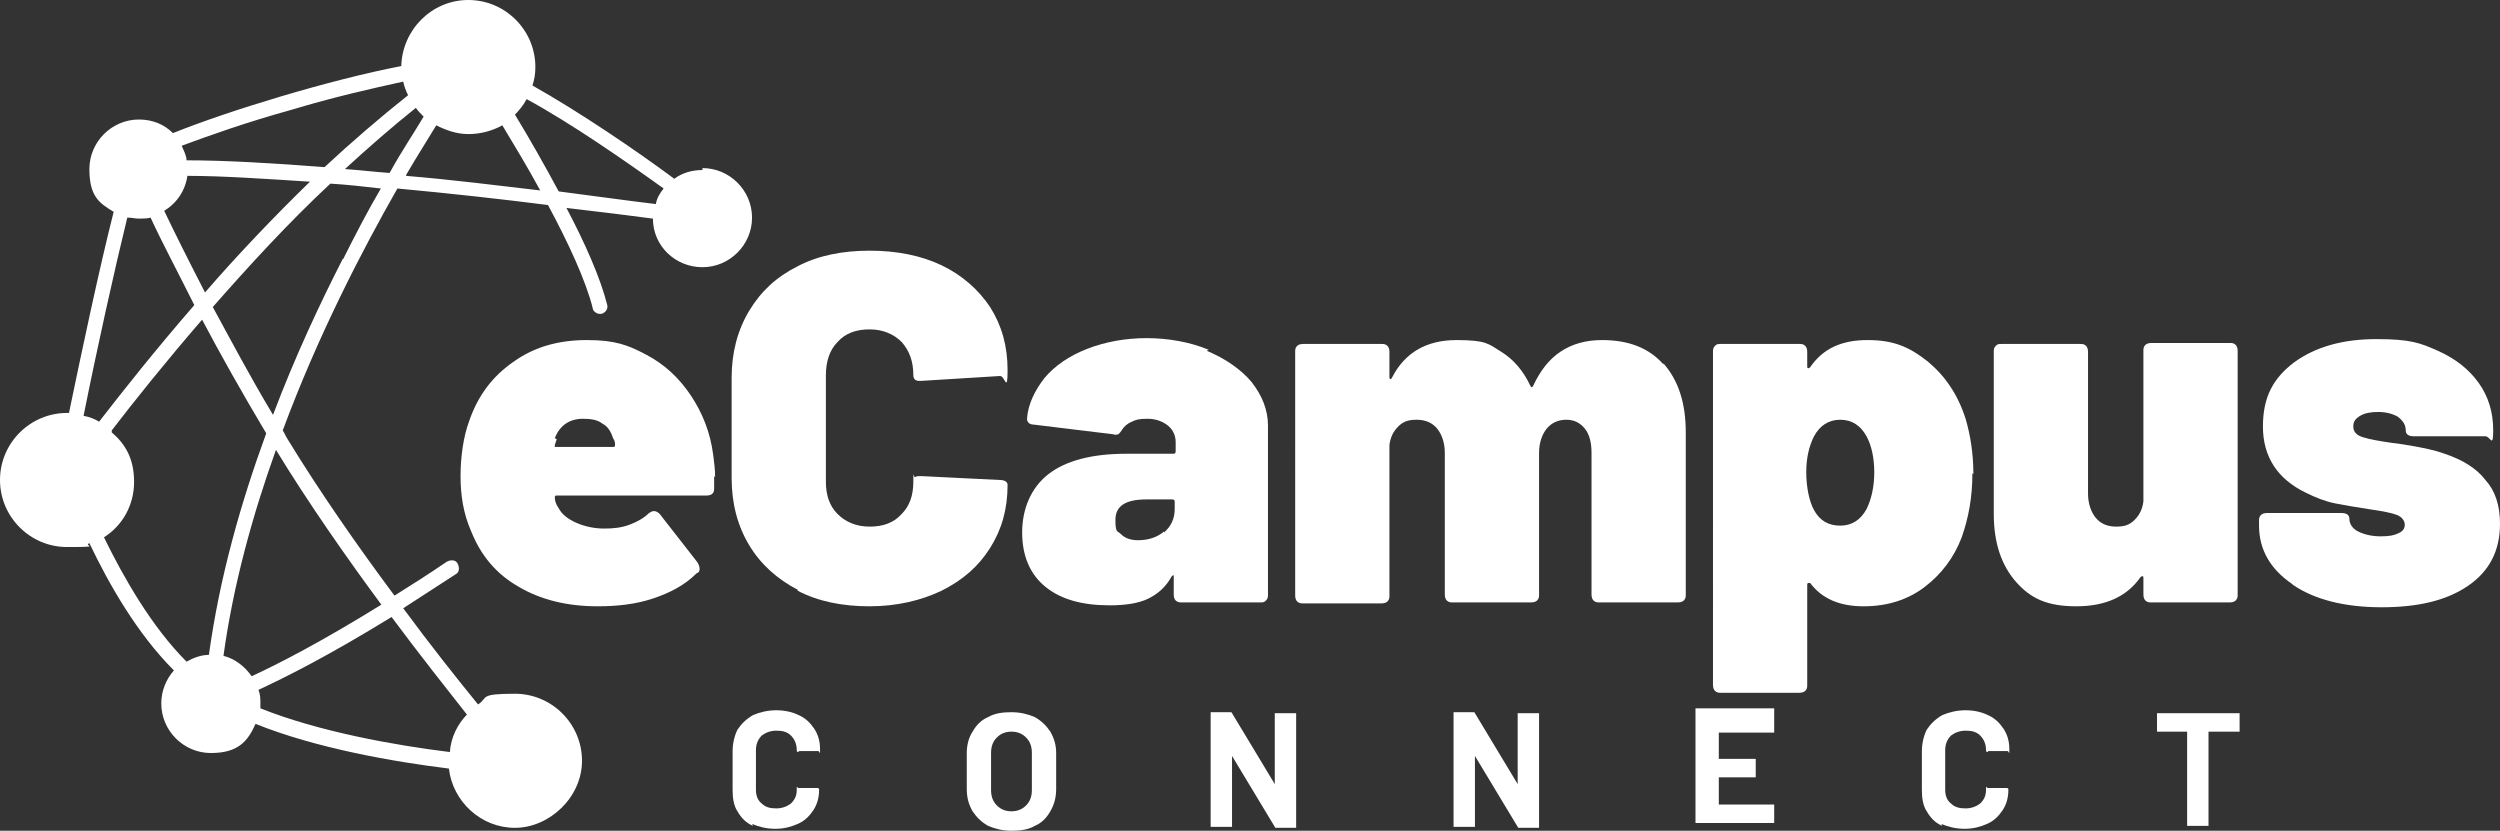 <?xml version="1.0" encoding="UTF-8" standalone="no"?>
<svg
   id="LOGO_100_x25_"
   version="1.1"
   viewBox="0 0 257.3 85.5"
   sodipodi:docname="eCampus_Connect_Logo_weiß.svg"
   width="257.3"
   height="85.5"
   inkscape:version="1.4.2 (ebf0e940d0, 2025-05-08)"
   xmlns:inkscape="http://www.inkscape.org/namespaces/inkscape"
   xmlns:sodipodi="http://sodipodi.sourceforge.net/DTD/sodipodi-0.dtd"
   xmlns="http://www.w3.org/2000/svg"
   xmlns:svg="http://www.w3.org/2000/svg"
   xmlns:i="http://ns.adobe.com/AdobeIllustrator/10.0/">
  <rect x="0" y="0" width="257.3" height="85.5" fill="#333333" stroke="none"/>
  <defs
     id="defs15" />
  <sodipodi:namedview
     id="namedview15"
     pagecolor="#ffffff"
     bordercolor="#000000"
     borderopacity="0.25"
     inkscape:showpageshadow="2"
     inkscape:pageopacity="0.0"
     inkscape:pagecheckerboard="0"
     inkscape:deskcolor="#d1d1d1"
     inkscape:zoom="4.3236994"
     inkscape:cx="128.3623"
     inkscape:cy="42.787433"
     inkscape:window-width="1920"
     inkscape:window-height="1043"
     inkscape:window-x="0"
     inkscape:window-y="0"
     inkscape:window-maximized="1"
     inkscape:current-layer="LOGO_100_x25_" />
  <!-- Generator: Adobe Illustrator 29.8.1, SVG Export Plug-In . SVG Version: 2.1.1 Build 2)  -->
  <g
     id="g15"
     transform="translate(-1.3,-1.5)">
    <path
       d="M 78.8,86.5 C 78.1,86.2 77.6,85.7 77.2,85 76.8,84.4 76.7,83.6 76.7,82.8 v -4 c 0,-0.8 0.2,-1.6 0.5,-2.2 0.4,-0.6 0.9,-1.1 1.6,-1.5 0.7,-0.3 1.5,-0.5 2.4,-0.5 0.9,0 1.7,0.2 2.3,0.5 0.7,0.3 1.2,0.8 1.6,1.4 0.4,0.6 0.6,1.3 0.6,2.1 0,0.8 0,0.2 -0.2,0.2 h -2 c 0,0.1 0,0.1 0,0.1 -0.1,0 -0.2,0 -0.2,-0.2 0,-0.6 -0.2,-1.1 -0.6,-1.5 -0.4,-0.4 -0.9,-0.5 -1.5,-0.5 -0.6,0 -1.1,0.2 -1.5,0.5 -0.4,0.4 -0.6,0.9 -0.6,1.5 v 4.1 c 0,0.6 0.2,1.1 0.6,1.4 0.4,0.4 0.9,0.5 1.5,0.5 0.6,0 1.1,-0.2 1.5,-0.5 0.4,-0.4 0.6,-0.8 0.6,-1.4 0,-0.6 0,-0.2 0.2,-0.2 h 2 c 0,0 0.1,0.1 0.1,0.1 0,0 0,0 0,0.1 0,0.8 -0.2,1.5 -0.6,2.1 -0.4,0.6 -0.9,1.1 -1.6,1.4 -0.7,0.3 -1.4,0.5 -2.3,0.5 -0.9,0 -1.7,-0.2 -2.4,-0.5 z"
       style="fill:#ffffff"
       id="path9" />
    <path
       d="m 103,86.5 c -0.7,-0.4 -1.2,-0.9 -1.6,-1.5 -0.4,-0.7 -0.6,-1.4 -0.6,-2.3 V 79 c 0,-0.8 0.2,-1.6 0.6,-2.2 0.4,-0.7 0.9,-1.2 1.6,-1.5 0.7,-0.4 1.5,-0.5 2.4,-0.5 0.9,0 1.7,0.2 2.4,0.5 0.7,0.4 1.2,0.9 1.6,1.5 0.4,0.7 0.6,1.4 0.6,2.2 v 3.7 c 0,0.9 -0.2,1.6 -0.6,2.3 -0.4,0.7 -0.9,1.2 -1.6,1.5 -0.7,0.4 -1.5,0.5 -2.4,0.5 -0.9,0 -1.7,-0.2 -2.4,-0.5 z m 3.9,-2.1 c 0.4,-0.4 0.6,-0.9 0.6,-1.6 V 79 c 0,-0.7 -0.2,-1.2 -0.6,-1.6 -0.4,-0.4 -0.9,-0.6 -1.5,-0.6 -0.6,0 -1.1,0.2 -1.5,0.6 -0.4,0.4 -0.6,0.9 -0.6,1.6 v 3.8 c 0,0.7 0.2,1.2 0.6,1.6 0.4,0.4 0.9,0.6 1.5,0.6 0.6,0 1.1,-0.2 1.5,-0.6 z"
       style="fill:#ffffff"
       id="path10" />
    <path
       d="m 132.5,74.9 c 0,0 0,0 0.1,0 h 2 c 0,0 0.1,0 0.1,0 0,0 0,0 0,0.1 v 11.6 c 0,0 0,0.1 0,0.1 0,0 0,0 -0.1,0 h -1.9 c -0.1,0 -0.2,0 -0.2,-0.1 l -4.4,-7.3 c 0,0 0,0 0,0 0,0 0,0 0,0 v 7.2 c 0,0 0,0.1 0,0.1 0,0 0,0 -0.1,0 h -2 c 0,0 -0.1,0 -0.1,0 0,0 0,0 0,-0.1 V 74.9 c 0,0 0,-0.1 0,-0.1 0,0 0,0 0.1,0 h 1.9 c 0.1,0 0.2,0 0.2,0.1 l 4.4,7.3 c 0,0 0,0 0,0 0,0 0,0 0,0 V 75 Z"
       style="fill:#ffffff"
       id="path11" />
    <path
       d="m 157.5,74.9 c 0,0 0,0 0.1,0 h 2 c 0,0 0.1,0 0.1,0 0,0 0,0 0,0.1 v 11.6 c 0,0 0,0.1 0,0.1 0,0 0,0 -0.1,0 h -1.9 c -0.1,0 -0.2,0 -0.2,-0.1 l -4.4,-7.3 c 0,0 0,0 0,0 0,0 0,0 0,0 v 7.2 c 0,0 0,0.1 0,0.1 0,0 0,0 -0.1,0 h -2 c 0,0 -0.1,0 -0.1,0 0,0 0,0 0,-0.1 V 74.9 c 0,0 0,-0.1 0,-0.1 0,0 0,0 0.1,0 h 1.9 c 0.1,0 0.2,0 0.2,0.1 l 4.4,7.3 c 0,0 0,0 0,0 0,0 0,0 0,0 V 75 Z"
       style="fill:#ffffff"
       id="path12" />
    <path
       d="m 183.9,76.9 c 0,0 0,0 -0.1,0 h -5.6 c 0,0 0,0 0,0 v 2.7 c 0,0 0,0 0,0 h 3.7 c 0,0 0.1,0 0.1,0 0,0 0,0 0,0.1 v 1.7 c 0,0 0,0.1 0,0.1 0,0 0,0 -0.1,0 h -3.7 c 0,0 0,0 0,0 v 2.8 c 0,0 0,0 0,0 h 5.6 c 0,0 0.1,0 0.1,0 0,0 0,0 0,0.1 v 1.7 c 0,0 0,0.1 0,0.1 0,0 0,0 -0.1,0 h -7.9 c 0,0 -0.1,0 -0.1,0 0,0 0,0 0,-0.1 V 74.5 c 0,0 0,-0.1 0,-0.1 0,0 0,0 0.1,0 h 7.9 c 0,0 0.1,0 0.1,0 0,0 0,0 0,0.1 v 1.7 c 0,0 0,0.1 0,0.1 z"
       style="fill:#ffffff"
       id="path13" />
    <path
       d="m 201.2,86.5 c -0.7,-0.3 -1.2,-0.8 -1.6,-1.5 -0.4,-0.6 -0.5,-1.4 -0.5,-2.2 v -4 c 0,-0.8 0.2,-1.6 0.5,-2.2 0.4,-0.6 0.9,-1.1 1.6,-1.5 0.7,-0.3 1.5,-0.5 2.4,-0.5 0.9,0 1.7,0.2 2.3,0.5 0.7,0.3 1.2,0.8 1.6,1.4 0.4,0.6 0.6,1.3 0.6,2.1 0,0.8 0,0.2 -0.2,0.2 h -2 c 0,0.1 0,0.1 0,0.1 -0.1,0 -0.2,0 -0.2,-0.2 0,-0.6 -0.2,-1.1 -0.6,-1.5 -0.4,-0.4 -0.9,-0.5 -1.5,-0.5 -0.6,0 -1.1,0.2 -1.5,0.5 -0.4,0.4 -0.6,0.9 -0.6,1.5 v 4.1 c 0,0.6 0.2,1.1 0.6,1.4 0.4,0.4 0.9,0.5 1.5,0.5 0.6,0 1.1,-0.2 1.5,-0.5 0.4,-0.4 0.6,-0.8 0.6,-1.4 0,-0.6 0,-0.2 0.2,-0.2 h 2 c 0,0 0.1,0.1 0.1,0.1 0,0 0,0 0,0.1 0,0.8 -0.2,1.5 -0.6,2.1 -0.4,0.6 -0.9,1.1 -1.6,1.4 -0.7,0.3 -1.4,0.5 -2.3,0.5 -0.9,0 -1.7,-0.2 -2.4,-0.5 z"
       style="fill:#ffffff"
       id="path14" />
    <path
       d="m 231.8,74.9 c 0,0 0,0 0,0.1 v 1.7 c 0,0 0,0.1 0,0.1 0,0 0,0 -0.1,0 h -3.1 c 0,0 0,0 0,0 v 9.6 c 0,0 0,0.1 0,0.1 0,0 0,0 -0.1,0 h -2 c 0,0 -0.1,0 -0.1,0 0,0 0,0 0,-0.1 v -9.6 c 0,0 0,0 0,0 h -3 c 0,0 -0.1,0 -0.1,0 0,0 0,0 0,-0.1 V 75 c 0,0 0,-0.1 0,-0.1 0,0 0,0 0.1,0 h 8.7 c 0,0 0.1,0 0.1,0 z"
       style="fill:#ffffff"
       id="path15" />
  </g>
  <g
     id="g8"
     transform="translate(-1.3,-1.5)">
    <g
       id="g7">
      <path
         d="m 74.8,50.5 c 0,0.5 0,1 0,1.3 0,0.5 -0.3,0.7 -0.8,0.7 H 58.6 c -0.1,0 -0.2,0 -0.2,0.2 0,0.3 0.1,0.7 0.4,1.1 0.3,0.6 0.9,1.1 1.8,1.5 0.9,0.4 1.9,0.6 2.9,0.6 1,0 1.8,-0.1 2.6,-0.4 0.8,-0.3 1.5,-0.7 2,-1.2 0.2,-0.1 0.3,-0.2 0.5,-0.2 0.2,0 0.4,0.1 0.6,0.3 l 3.9,5 c 0.1,0.2 0.2,0.4 0.2,0.6 0,0.2 0,0.4 -0.3,0.5 -1.2,1.2 -2.7,2 -4.5,2.6 -1.8,0.6 -3.7,0.8 -5.7,0.8 -3.2,0 -5.9,-0.7 -8.1,-2 -2.3,-1.3 -3.9,-3.2 -4.9,-5.7 -0.8,-1.8 -1.1,-3.7 -1.1,-5.7 0,-2 0.3,-4.1 0.9,-5.7 0.9,-2.6 2.4,-4.6 4.6,-6.1 2.1,-1.5 4.6,-2.2 7.5,-2.2 2.9,0 4.2,0.5 6.1,1.5 1.9,1 3.4,2.4 4.6,4.2 1.2,1.8 2,3.8 2.3,6.1 0.1,0.8 0.2,1.5 0.2,2.3 z m -16.2,-3.8 -0.2,0.6 c 0,0.1 0,0.2 0,0.2 0,0 0.1,0 0.2,0 h 5.8 c 0.1,0 0.2,0 0.2,-0.2 0,-0.2 0,-0.4 -0.2,-0.7 -0.2,-0.6 -0.5,-1.2 -1.1,-1.5 -0.5,-0.4 -1.2,-0.5 -2,-0.5 -1.4,0 -2.4,0.7 -2.9,2 z"
         style="fill:#ffffff"
         id="path1" />
      <path
         d="m 83.4,62.2 c -2.1,-1.1 -3.8,-2.6 -5,-4.6 -1.2,-2 -1.8,-4.3 -1.8,-6.9 V 40.4 c 0,-2.6 0.6,-4.9 1.8,-6.9 1.2,-2 2.8,-3.5 5,-4.6 2.1,-1.1 4.6,-1.6 7.4,-1.6 2.8,0 5.3,0.5 7.4,1.5 2.1,1 3.8,2.5 5,4.3 1.2,1.9 1.8,4 1.8,6.5 0,2.5 -0.3,0.5 -0.8,0.6 l -8.1,0.5 h -0.2 c -0.4,0 -0.6,-0.2 -0.6,-0.6 0,-1.4 -0.4,-2.5 -1.2,-3.4 -0.8,-0.8 -1.9,-1.3 -3.3,-1.3 -1.4,0 -2.5,0.4 -3.3,1.3 -0.8,0.8 -1.2,2 -1.2,3.4 v 11 c 0,1.4 0.4,2.5 1.2,3.3 0.8,0.8 1.9,1.3 3.3,1.3 1.4,0 2.5,-0.4 3.3,-1.3 0.8,-0.8 1.2,-1.9 1.2,-3.3 0,-1.4 0,-0.4 0.2,-0.5 0.1,-0.1 0.3,-0.1 0.6,-0.1 l 8.1,0.4 c 0.5,0 0.8,0.2 0.8,0.5 0,2.5 -0.6,4.6 -1.8,6.5 -1.2,1.9 -2.8,3.3 -5,4.4 -2.1,1 -4.6,1.6 -7.4,1.6 -2.8,0 -5.3,-0.5 -7.4,-1.6 z"
         style="fill:#ffffff"
         id="path2" />
      <path
         d="m 125.5,37.6 c 1.9,0.8 3.5,1.9 4.6,3.2 1.1,1.4 1.7,2.9 1.7,4.5 v 17.4 c 0,0.2 0,0.4 -0.2,0.6 -0.2,0.2 -0.3,0.2 -0.6,0.2 h -8.1 c -0.2,0 -0.4,0 -0.6,-0.2 -0.1,-0.1 -0.2,-0.3 -0.2,-0.6 v -1.8 c 0,-0.1 0,-0.2 0,-0.2 0,0 -0.1,0 -0.2,0.1 -0.6,1.1 -1.4,1.8 -2.4,2.3 -1,0.5 -2.4,0.7 -4,0.7 -2.8,0 -5,-0.6 -6.6,-1.9 -1.6,-1.3 -2.4,-3.2 -2.4,-5.6 0,-2.4 0.9,-4.6 2.7,-6 1.8,-1.4 4.5,-2.1 8,-2.1 h 4.8 c 0.2,0 0.3,0 0.3,-0.3 V 47 c 0,-0.7 -0.3,-1.3 -0.8,-1.7 -0.5,-0.4 -1.2,-0.7 -2.1,-0.7 -0.9,0 -1.2,0.1 -1.6,0.3 -0.5,0.2 -0.8,0.5 -1,0.8 -0.1,0.2 -0.3,0.4 -0.4,0.5 -0.1,0 -0.3,0.1 -0.5,0 l -8.2,-1 c -0.5,0 -0.7,-0.3 -0.7,-0.6 0.1,-1.5 0.8,-2.9 1.8,-4.2 1.1,-1.3 2.6,-2.3 4.4,-3 1.8,-0.7 3.9,-1.1 6.1,-1.1 2.2,0 4.5,0.4 6.4,1.2 z m -4.4,18.7 c 0.7,-0.6 1.1,-1.4 1.1,-2.4 v -0.7 c 0,-0.2 0,-0.3 -0.3,-0.3 h -2.6 c -2.2,0 -3.2,0.7 -3.2,2.1 0,1.4 0.2,1.1 0.6,1.5 0.4,0.4 1,0.6 1.7,0.6 1.1,0 2,-0.3 2.7,-0.9 z"
         style="fill:#ffffff"
         id="path3" />
      <path
         d="m 172.5,38.9 c 1.5,1.7 2.3,4 2.3,7.1 v 16.7 c 0,0.2 0,0.4 -0.2,0.6 -0.1,0.1 -0.3,0.2 -0.6,0.2 h -8.1 c -0.2,0 -0.4,0 -0.6,-0.2 -0.1,-0.1 -0.2,-0.3 -0.2,-0.6 V 48.1 c 0,-1 -0.2,-1.9 -0.7,-2.5 -0.5,-0.6 -1.1,-0.9 -1.9,-0.9 -0.8,0 -1.5,0.3 -2,0.9 -0.5,0.6 -0.8,1.5 -0.8,2.5 v 14.6 c 0,0.2 0,0.4 -0.2,0.6 -0.1,0.1 -0.3,0.2 -0.6,0.2 h -8.1 c -0.2,0 -0.4,0 -0.6,-0.2 C 150.1,63.2 150,63 150,62.7 V 48.1 c 0,-1 -0.3,-1.9 -0.8,-2.5 -0.5,-0.6 -1.2,-0.9 -2.1,-0.9 -0.9,0 -1.4,0.2 -1.9,0.7 -0.5,0.5 -0.8,1.1 -0.9,1.9 0,0 0,0.2 0,0.3 v 15.2 c 0,0.2 0,0.4 -0.2,0.6 -0.1,0.1 -0.3,0.2 -0.6,0.2 h -8.1 c -0.2,0 -0.4,0 -0.6,-0.2 -0.1,-0.1 -0.2,-0.3 -0.2,-0.6 V 37.7 c 0,-0.2 0,-0.4 0.2,-0.6 0.1,-0.1 0.3,-0.2 0.6,-0.2 h 8.1 c 0.2,0 0.4,0 0.6,0.2 0.1,0.1 0.2,0.3 0.2,0.6 v 2.6 c 0,0.1 0,0.2 0.1,0.2 0.1,0 0.1,0 0.2,-0.2 1.3,-2.5 3.5,-3.8 6.6,-3.8 3.1,0 3.3,0.4 4.6,1.2 1.3,0.8 2.3,2 3,3.5 0.1,0.2 0.2,0.2 0.3,0 0.7,-1.5 1.6,-2.7 2.8,-3.5 1.2,-0.8 2.6,-1.2 4.3,-1.2 2.7,0 4.8,0.8 6.3,2.5 z"
         style="fill:#ffffff"
         id="path4" />
      <path
         d="m 204.3,50.2 c 0,2.5 -0.4,4.6 -1.1,6.6 -0.8,2.1 -2.1,3.8 -3.8,5.1 -1.7,1.3 -3.8,2 -6.3,2 -2.5,0 -4.3,-0.8 -5.5,-2.4 0,0 -0.1,0 -0.2,0 0,0 -0.1,0 -0.1,0.2 V 72 c 0,0.2 0,0.4 -0.2,0.6 -0.1,0.1 -0.3,0.2 -0.6,0.2 h -8.1 c -0.2,0 -0.4,0 -0.6,-0.2 -0.1,-0.1 -0.2,-0.3 -0.2,-0.6 V 37.7 c 0,-0.2 0,-0.4 0.2,-0.6 0.2,-0.2 0.3,-0.2 0.6,-0.2 h 8.1 c 0.2,0 0.4,0 0.6,0.2 0.1,0.1 0.2,0.3 0.2,0.6 v 1.5 c 0,0.1 0,0.2 0.1,0.2 0,0 0.1,0 0.2,-0.1 1.3,-1.9 3.2,-2.8 5.9,-2.8 2.7,0 4.3,0.7 6.2,2.2 1.8,1.5 3.1,3.4 3.9,5.9 0.5,1.7 0.8,3.6 0.8,5.7 z m -10.1,-0.1 c 0,-1.5 -0.3,-2.8 -0.8,-3.7 -0.6,-1.1 -1.5,-1.7 -2.7,-1.7 -1.2,0 -2.1,0.6 -2.7,1.7 -0.5,1 -0.8,2.2 -0.8,3.7 0,1.5 0.3,3 0.8,3.9 0.6,1.1 1.5,1.6 2.7,1.6 1.2,0 2.1,-0.6 2.7,-1.7 0.5,-1 0.8,-2.3 0.8,-3.8 z"
         style="fill:#ffffff"
         id="path5" />
      <path
         d="m 222.1,37 c 0.1,-0.1 0.3,-0.2 0.6,-0.2 h 8.1 c 0.2,0 0.4,0 0.6,0.2 0.1,0.1 0.2,0.3 0.2,0.6 v 25.1 c 0,0.2 0,0.4 -0.2,0.6 -0.1,0.1 -0.3,0.2 -0.6,0.2 h -8.1 c -0.2,0 -0.4,0 -0.6,-0.2 -0.1,-0.1 -0.2,-0.3 -0.2,-0.6 V 61 c 0,-0.1 0,-0.2 -0.1,-0.2 0,0 -0.1,0 -0.2,0.1 -1.4,2 -3.6,3 -6.6,3 -3,0 -4.7,-0.8 -6.2,-2.5 -1.5,-1.7 -2.3,-4 -2.3,-7 V 37.7 c 0,-0.2 0,-0.4 0.2,-0.6 0.2,-0.2 0.3,-0.2 0.6,-0.2 h 8.1 c 0.2,0 0.4,0 0.6,0.2 0.1,0.1 0.2,0.3 0.2,0.6 v 14.6 c 0,1 0.3,1.9 0.8,2.5 0.5,0.6 1.2,0.9 2.1,0.9 0.9,0 1.4,-0.2 1.9,-0.7 0.5,-0.5 0.8,-1.1 0.9,-1.9 0,0 0,-0.2 0,-0.3 V 37.6 c 0,-0.2 0,-0.4 0.2,-0.6 z"
         style="fill:#ffffff"
         id="path6" />
      <path
         d="m 237.2,61.6 c -2.2,-1.5 -3.4,-3.5 -3.4,-6 v -0.5 c 0,-0.2 0,-0.4 0.2,-0.6 0.1,-0.1 0.3,-0.2 0.6,-0.2 h 7.7 c 0.5,0 0.8,0.2 0.8,0.6 0,0.5 0.3,1 0.9,1.3 0.6,0.3 1.4,0.5 2.3,0.5 0.9,0 1.4,-0.1 1.8,-0.3 0.5,-0.2 0.7,-0.5 0.7,-0.9 0,-0.4 -0.3,-0.8 -0.8,-1 -0.5,-0.2 -1.5,-0.4 -2.9,-0.6 -1.3,-0.2 -2.5,-0.4 -3.5,-0.6 -1,-0.2 -2,-0.6 -3,-1.1 -2.9,-1.4 -4.4,-3.7 -4.4,-6.8 0,-3.1 1.1,-5 3.2,-6.6 2.2,-1.6 5,-2.4 8.5,-2.4 3.5,0 4.5,0.4 6.3,1.2 1.8,0.8 3.2,1.9 4.2,3.3 1,1.4 1.5,3 1.5,4.9 0,1.9 -0.3,0.6 -0.8,0.6 h -7.4 c -0.5,0 -0.8,-0.2 -0.8,-0.6 0,-0.6 -0.3,-1 -0.8,-1.4 -0.5,-0.3 -1.2,-0.5 -2,-0.5 -0.8,0 -1.4,0.1 -1.9,0.4 -0.5,0.3 -0.7,0.6 -0.7,1.1 0,0.5 0.3,0.9 1,1.1 0.6,0.2 1.7,0.4 3.1,0.6 0.2,0 0.8,0.1 2,0.3 1.1,0.2 2.2,0.4 3.3,0.8 1.8,0.6 3.3,1.5 4.2,2.7 1,1.1 1.5,2.6 1.5,4.5 0,2.8 -1.1,4.9 -3.3,6.4 -2.2,1.5 -5.1,2.2 -8.9,2.2 -3.8,0 -6.9,-0.8 -9.1,-2.3 z"
         style="fill:#ffffff"
         id="path7" />
    </g>
    <path
       d="m 73.6,19 c -1.1,0 -2.1,0.3 -2.9,0.9 C 66.8,17 60.9,13 56.1,10.3 c 0.2,-0.6 0.3,-1.2 0.3,-1.9 0,-3.8 -3.1,-6.9 -6.9,-6.9 -3.8,0 -6.8,3.1 -6.9,6.8 -7.3,1.4 -17.8,4.6 -23.5,6.9 -0.9,-0.9 -2.1,-1.4 -3.5,-1.4 -2.8,0 -5.1,2.3 -5.1,5.1 0,2.8 1,3.5 2.5,4.4 -1.5,5.9 -3.4,14.9 -4.6,20.7 0,0 -0.1,0 -0.2,0 -3.8,0 -6.9,3.1 -6.9,6.9 0,3.8 3.1,6.9 6.9,6.9 3.8,0 1.6,-0.1 2.3,-0.4 2,4.2 4.9,9.3 8.7,13.1 -0.8,0.9 -1.3,2.1 -1.3,3.4 0,2.8 2.3,5.1 5.1,5.1 2.8,0 3.8,-1.2 4.6,-3 6.2,2.5 14.2,3.9 19.9,4.6 0.4,3.4 3.3,6.1 6.8,6.1 3.5,0 6.9,-3.1 6.9,-6.9 0,-3.8 -3.1,-6.9 -6.9,-6.9 -3.8,0 -2.7,0.4 -3.8,1.1 -2.2,-2.7 -4.9,-6.1 -7.7,-9.9 1.7,-1.1 3.4,-2.2 5.4,-3.5 0.4,-0.2 0.4,-0.7 0.2,-1.1 -0.2,-0.4 -0.7,-0.4 -1.1,-0.2 -1.9,1.3 -3.8,2.5 -5.4,3.5 -3.8,-5.1 -7.7,-10.7 -11,-16.1 -0.2,-0.3 -0.3,-0.6 -0.5,-0.9 3.6,-9.7 8.1,-18.4 11.8,-24.9 5.4,0.5 10.8,1.1 15.5,1.7 2.1,3.9 3.9,7.8 4.6,10.6 0,0.3 0.4,0.6 0.7,0.6 0.3,0 0.1,0 0.2,0 0.4,-0.1 0.7,-0.5 0.6,-0.9 -0.7,-2.8 -2.3,-6.4 -4.2,-10 3.5,0.4 6.6,0.8 8.9,1.1 0,2.8 2.3,5 5.1,5 2.8,0 5.1,-2.3 5.1,-5.1 0,-2.8 -2.3,-5.1 -5.1,-5.1 z M 44.9,13.5 c -1,1.7 -2.3,3.6 -3.5,5.8 -1.5,-0.1 -3.1,-0.3 -4.6,-0.4 2.4,-2.2 4.8,-4.3 7.3,-6.3 0.2,0.3 0.5,0.6 0.8,0.9 z M 42.8,9.9 c 0.1,0.5 0.3,1 0.5,1.4 -2.9,2.3 -5.8,4.8 -8.6,7.4 C 29.5,18.3 24.5,18 20.5,18 c 0,-0.5 -0.3,-1 -0.5,-1.5 2.7,-1 6.6,-2.4 11.3,-3.7 4.3,-1.3 8.3,-2.2 11.5,-2.9 z m -22.2,9.7 c 3.6,0 7.9,0.3 12.6,0.6 -3.9,3.8 -7.6,7.7 -10.8,11.4 -1.7,-3.3 -3.1,-6.1 -4.2,-8.4 1.3,-0.8 2.2,-2.1 2.4,-3.7 z m -6.1,4.3 c 0.4,0 0.7,0.1 1.1,0.1 0.4,0 0.8,0 1.2,-0.1 1.1,2.4 2.7,5.4 4.5,9 -4,4.6 -7.4,8.9 -9.8,12 -0.5,-0.3 -1,-0.5 -1.6,-0.6 1.4,-7 3.2,-15.1 4.5,-20.4 z m -1.7,21.9 c 2.3,-3 5.5,-7 9.3,-11.4 1.9,3.6 4.1,7.5 6.6,11.7 -2.6,7.1 -4.8,14.8 -5.9,22.8 -0.8,0 -1.6,0.3 -2.3,0.7 C 16.9,66 14,60.9 12,56.8 c 1.9,-1.2 3.1,-3.3 3.1,-5.7 0,-2.4 -0.9,-3.9 -2.3,-5.1 z M 49.4,75 c -1,1 -1.7,2.4 -1.8,3.9 -5.7,-0.7 -13.5,-2.1 -19.5,-4.5 0,-0.2 0,-0.4 0,-0.5 0,-0.5 0,-0.9 -0.2,-1.4 2.8,-1.3 7.2,-3.5 13.7,-7.5 2.9,3.9 5.6,7.3 7.8,10.1 z M 40.6,63.7 c -6.3,3.9 -10.6,6.1 -13.4,7.4 -0.7,-1 -1.7,-1.8 -2.9,-2.1 1,-7.3 3,-14.5 5.4,-21.2 3.3,5.4 7.2,11 10.9,16 z m -4,-35.6 c -2.3,4.5 -4.9,10 -7.2,16.1 -2.4,-4 -4.4,-7.8 -6.2,-11.1 3.6,-4.1 7.7,-8.6 12.1,-12.7 1.7,0.1 3.5,0.3 5.2,0.5 -1.3,2.2 -2.6,4.7 -3.9,7.3 z m 6.5,-8.6 c 1.1,-1.9 2.2,-3.6 3.1,-5.1 1,0.5 2.1,0.9 3.3,0.9 1.2,0 2.4,-0.3 3.5,-0.9 1.2,2 2.6,4.3 3.9,6.7 -4.3,-0.5 -9,-1.1 -13.8,-1.5 z m 11.1,-6.1 c 0.5,-0.5 1,-1.1 1.3,-1.7 4.6,2.5 10.2,6.4 14.1,9.2 -0.4,0.5 -0.7,1 -0.8,1.6 -2.6,-0.3 -6.1,-0.8 -10,-1.3 -1.5,-2.8 -3.1,-5.6 -4.5,-7.9 z"
       style="fill:#ffffff"
       id="path8" />
  </g>
</svg>
